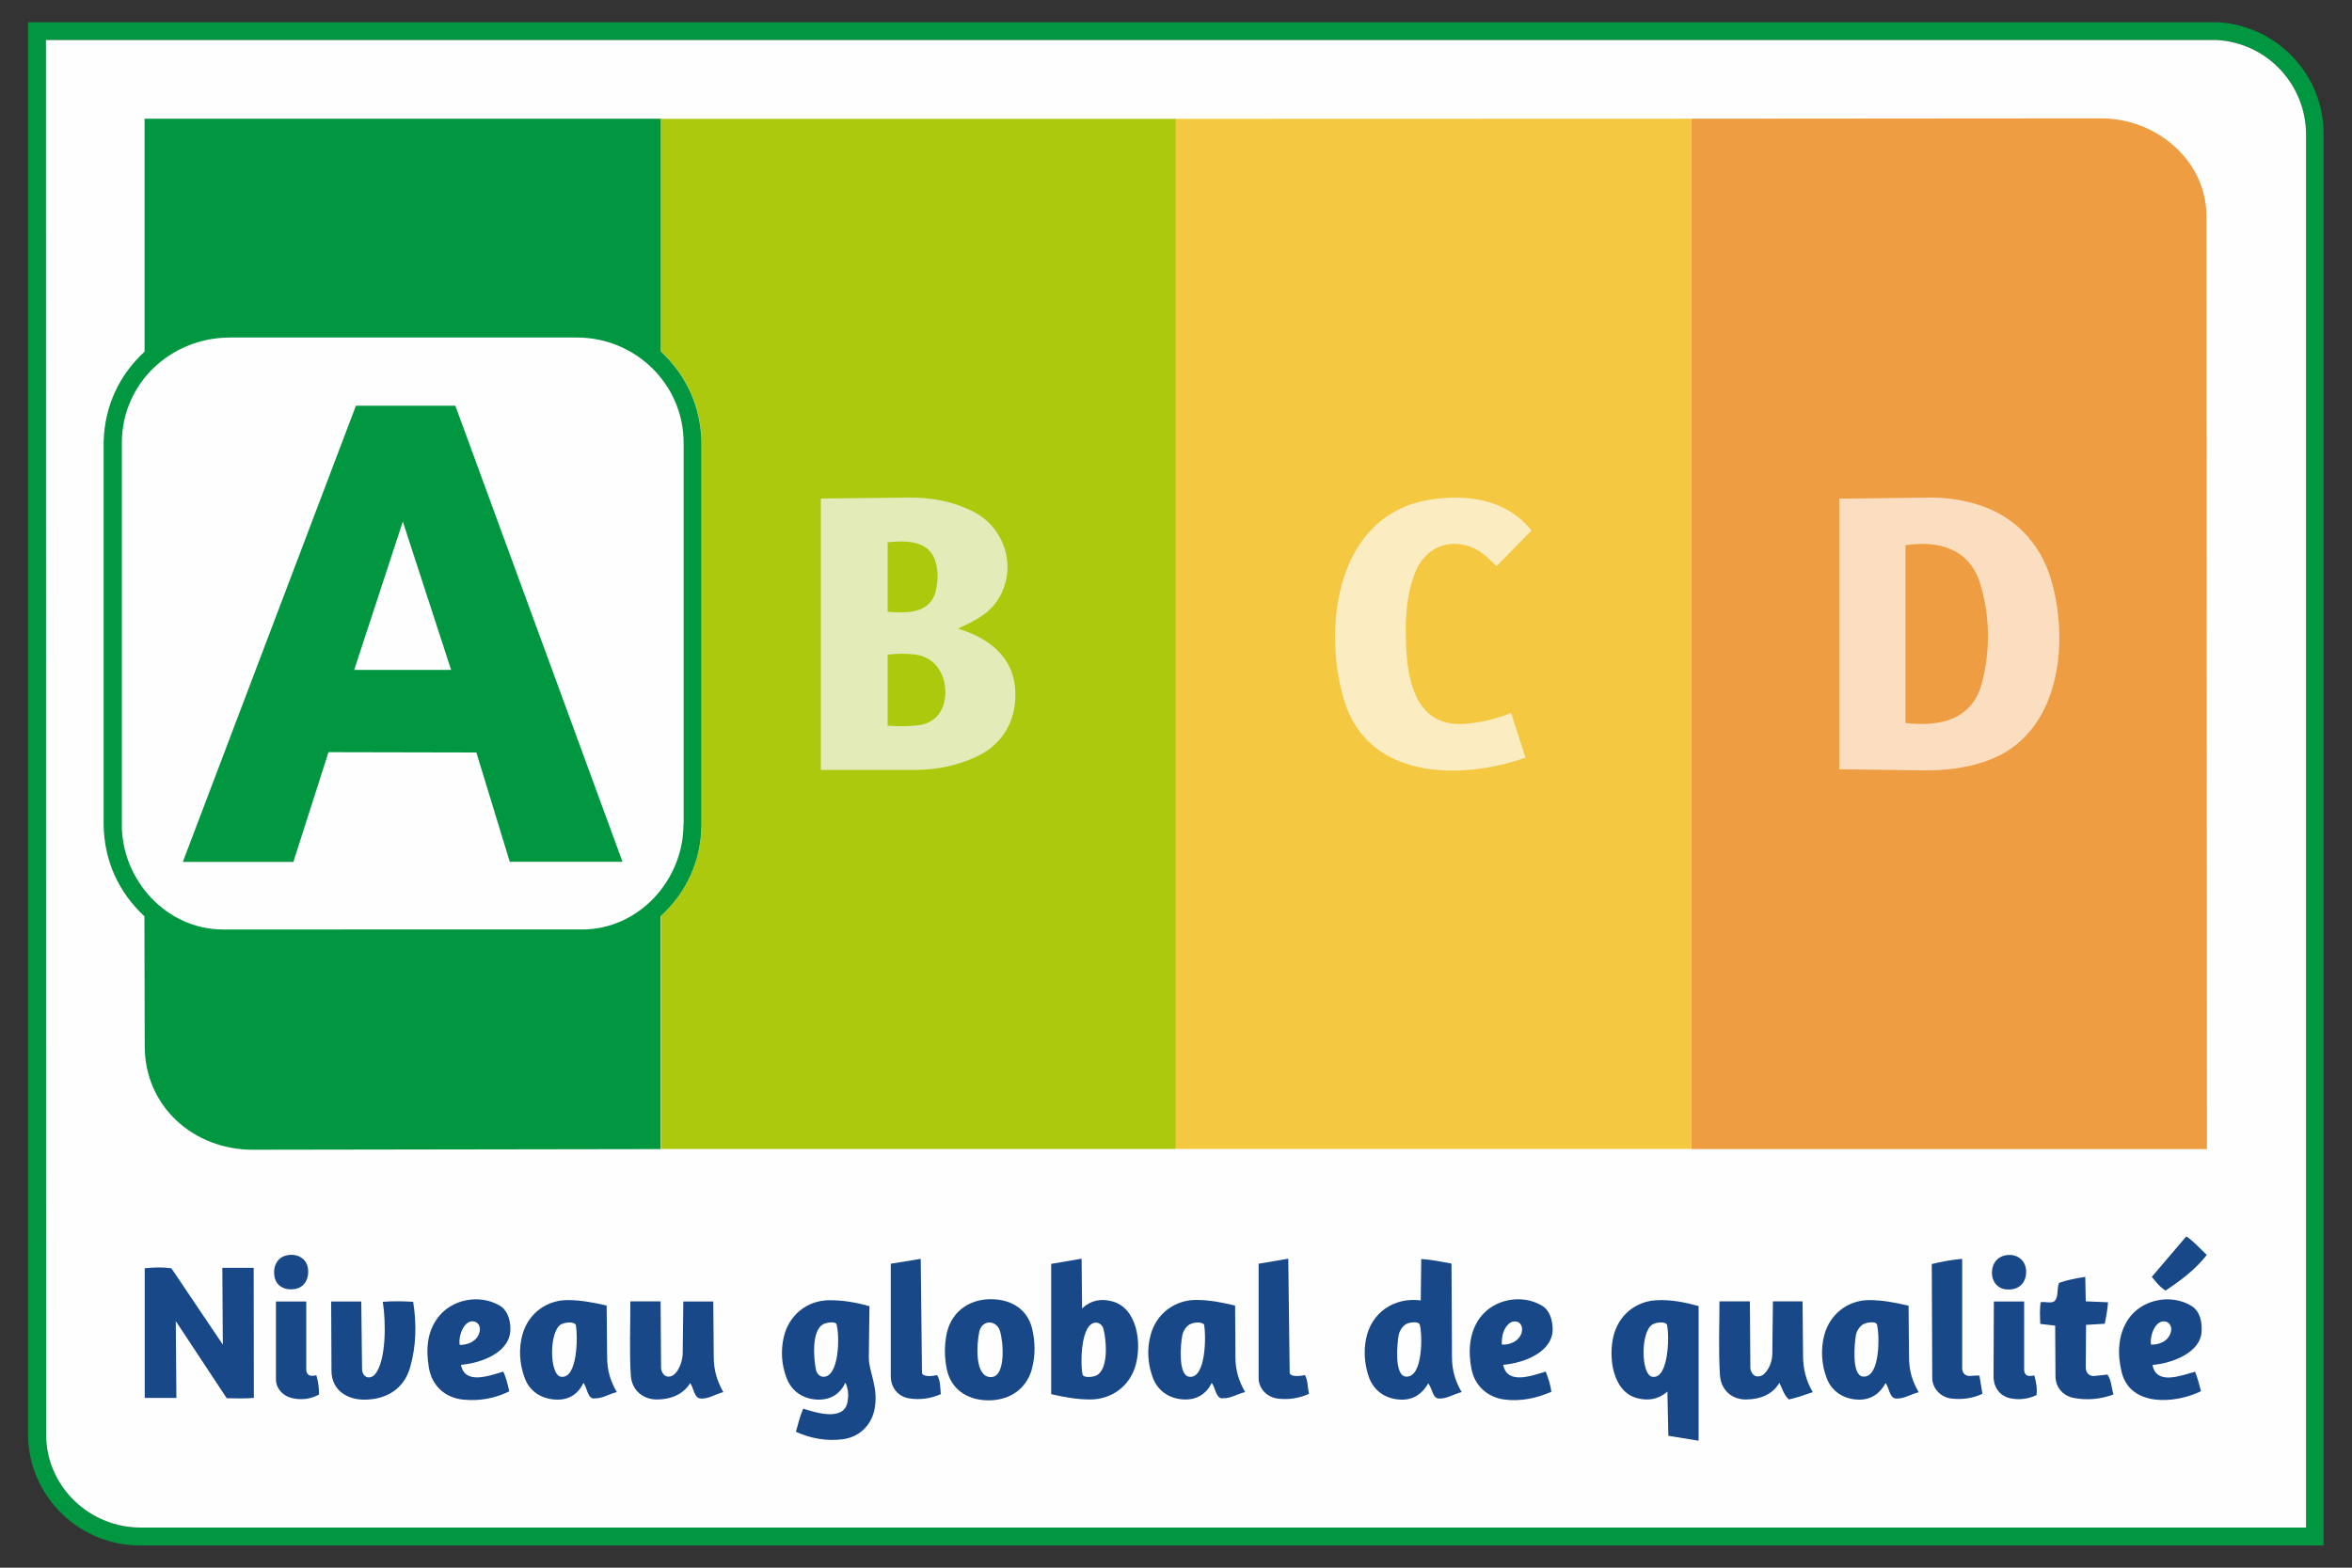 <svg xmlns="http://www.w3.org/2000/svg" id="Calque_1" viewBox="0 0 150 100"><rect x="0" y="0" width="150" height="100" fill="#333333" stroke="none"/><defs><style>.cls-1{fill:#f4c841;}.cls-2{fill:#fbecc1;}.cls-3{fill:#acc90d;}.cls-4{fill:#184888;}.cls-5{fill:#019740;}.cls-6{fill:#ee9d42;}.cls-7{fill:#019640;}.cls-8{fill:#fbddbf;}.cls-9{fill:#fefefe;}.cls-10{fill:#e3ecb9;}</style></defs><path class="cls-5" d="M148.21,98.58H9.01c-3.89.05-7.11-3.04-7.22-6.91V1.42s139.65,0,139.65,0c3.79.21,6.77,3.36,6.75,7.15v90.02ZM147.07,97.44V8.56c-.02-3.22-2.54-5.86-5.75-6.01H2.93s.01,89.01.01,89.01c.04,3.31,2.8,5.91,6.09,5.88h138.04Z"></path><path class="cls-9" d="M147.07,97.44V8.56c-.02-3.22-2.54-5.86-5.75-6.01H2.93s.01,89.01.01,89.01c.04,3.31,2.8,5.91,6.09,5.88h138.04Z"></path><path class="cls-1" d="M107.85,7.57v65.72s-32.86,0-32.86,0V7.58s32.86-.01,32.86-.01Z"></path><path class="cls-6" d="M107.86,73.29V7.57s26.16-.02,26.16-.02c3.44,0,6.69,2.62,6.7,6.25l.03,59.5h-32.88Z"></path><path class="cls-3" d="M74.99,7.58v65.71s-32.84,0-32.84,0v-14.85c1.66-1.55,2.56-3.56,2.6-5.84v-24.46c-.07-2.24-.96-4.2-2.61-5.73V7.58s32.85,0,32.85,0Z"></path><path class="cls-5" d="M42.14,7.58v14.84c1.64,1.52,2.53,3.49,2.6,5.73v24.46c-.03,2.28-.93,4.29-2.61,5.84v14.85s-26.01.04-26.01.04c-3.77,0-6.88-2.75-6.89-6.59l-.02-8.3c-1.66-1.55-2.57-3.56-2.6-5.84v-24.46c.07-2.24.97-4.2,2.61-5.72V7.57s32.92,0,32.92,0Z"></path><path class="cls-4" d="M16.19,89.17c-.61.05-1.13.03-1.73.02l-3.25-4.92.04,4.9h-2.02s0-8.27,0-8.27c.59-.06,1.13-.08,1.7,0l3.28,4.87-.03-4.9h2s.01,8.29.01,8.29Z"></path><path class="cls-4" d="M51.21,89.85c.92.3,2.62.8,2.84-.42.07-.4.07-.78-.13-1.23-.35.72-.94,1.09-1.73,1.08-.91-.02-1.67-.48-2.01-1.34s-.4-1.78-.19-2.67c.32-1.36,1.45-2.31,2.87-2.33.89-.01,1.75.14,2.59.38l-.04,3.27c-.01.92.66,1.94.35,3.37-.22,1-.99,1.72-2.03,1.85s-2.05-.06-2.97-.48c.15-.53.24-.95.46-1.46ZM53.36,84.49c-.07-.23-.68-.13-.88-.01-.73.44-.59,2.17-.44,2.9.05.25.25.42.42.44,1.08.11,1.1-2.67.89-3.33Z"></path><path class="cls-4" d="M91.08,88.25c-.37.65-.92,1.05-1.71,1.03-.98-.02-1.78-.55-2.09-1.5-.25-.76-.32-1.57-.16-2.37.32-1.67,1.78-2.68,3.49-2.46l.03-2.64c.65.04,1.26.17,1.93.29l.03,5.97c0,.81.2,1.52.62,2.23-.5.12-.98.45-1.49.41-.36-.05-.36-.57-.64-.97ZM90.54,84.49c-.08-.23-.67-.14-.86-.03-.21.12-.42.39-.48.71-.1.55-.29,2.58.46,2.64,1.14.1,1.05-2.87.88-3.32Z"></path><path class="cls-4" d="M72.43,87.07c-.37,1.35-1.53,2.19-2.88,2.2-.86,0-1.65-.14-2.51-.34v-8.31s1.94-.33,1.94-.33l.03,3.17c.56-.52,1.2-.64,1.92-.45,1.6.43,1.89,2.65,1.5,4.06ZM70.37,84.76c-.06-.23-.26-.38-.44-.39-1.01-.06-1.04,2.59-.89,3.31.07.23.67.17.9.05.77-.41.63-2.23.43-2.97Z"></path><path class="cls-4" d="M106.4,91.6l-.06-2.83c-.55.47-1.17.61-1.92.42-1.59-.41-1.86-2.63-1.51-4,.33-1.29,1.39-2.18,2.73-2.25.92-.05,1.82.13,2.69.37v8.59s-1.92-.31-1.92-.31ZM106.31,84.49c-.13-.21-.69-.15-.93,0-.77.48-.72,3.19-.02,3.33,1.07.21,1.12-2.65.95-3.33Z"></path><path class="cls-4" d="M120.92,89.21c-.41-.02-.43-.65-.66-.99-.37.68-.94,1.08-1.73,1.06-.9-.02-1.68-.48-2.02-1.34s-.41-1.87-.16-2.8c.36-1.31,1.48-2.2,2.85-2.21.86,0,1.68.16,2.52.36l.03,3.29c0,.8.19,1.51.62,2.23-.48.1-.92.43-1.46.4ZM119.71,84.49c-.09-.24-.67-.13-.86-.03-.21.12-.43.38-.49.71-.09.54-.29,2.58.46,2.64,1.15.09,1.04-2.89.88-3.32Z"></path><path class="cls-4" d="M77.94,89.2c-.4-.03-.42-.66-.66-.99-.34.7-.94,1.08-1.73,1.06-.94-.02-1.72-.53-2.04-1.42s-.37-1.8-.13-2.69c.36-1.36,1.54-2.26,2.96-2.24.83.01,1.61.16,2.43.36l.02,3.29c0,.8.2,1.5.62,2.23-.49.1-.93.43-1.47.39ZM76.8,84.5c-.15-.21-.69-.16-.94-.01-.2.12-.4.38-.46.7-.11.56-.28,2.53.44,2.63,1.07.16,1.09-2.62.95-3.32Z"></path><path class="cls-4" d="M37.87,89.21c-.41-.02-.41-.67-.66-1-.3.66-.86,1.06-1.61,1.07-.95.01-1.79-.45-2.13-1.36s-.41-1.9-.14-2.83c.39-1.33,1.55-2.18,2.93-2.16.83.01,1.61.16,2.43.35l.03,3.29c0,.8.19,1.5.62,2.23-.49.11-.93.43-1.47.4ZM36.72,84.5c-.15-.21-.69-.16-.94-.02-.78.46-.74,3.23-.01,3.34,1.08.17,1.09-2.62.95-3.32Z"></path><path class="cls-4" d="M45.49,83.02l.03,3.55c0,.81.2,1.5.61,2.23-.52.13-1,.48-1.5.4-.35-.06-.39-.64-.61-.98-.44.72-1.22,1.04-2.08,1.05-.91.02-1.65-.57-1.71-1.54-.1-1.58-.02-3.16-.03-4.72h1.93s.03,4.21.03,4.21c0,.25.14.49.31.56.6.23,1.06-.77,1.07-1.44l.04-3.32h1.91Z"></path><path class="cls-4" d="M114.96,83.02l.03,3.44c0,.84.18,1.59.62,2.34-.54.19-.99.35-1.52.47-.32-.28-.39-.63-.61-1.06-.44.75-1.22,1.04-2.08,1.06-.93.03-1.65-.59-1.71-1.56-.1-1.57-.03-3.14-.03-4.7h1.94s.03,4.22.03,4.22c0,.21.12.42.24.5.18.12.46.08.64-.09.33-.33.51-.79.52-1.28l.04-3.35h1.9Z"></path><path class="cls-4" d="M65.81,87.34c-.4,1.39-1.59,2.05-2.95,1.98-1.22-.06-2.2-.72-2.47-1.95-.17-.78-.17-1.6,0-2.37.35-1.45,1.58-2.21,3.03-2.12,1.16.07,2.11.68,2.4,1.85.2.83.23,1.74-.02,2.61ZM63.77,84.89c-.11-.35-.41-.55-.72-.53-.27.02-.51.23-.59.56-.17.77-.34,2.99.78,2.92.91-.06.76-2.23.53-2.95Z"></path><path class="cls-4" d="M98.58,87.49c.17.45.3.83.36,1.29-.97.42-1.99.63-3.02.49s-1.86-.86-2.07-1.92c-.22-1.11-.17-2.3.51-3.26.88-1.23,2.69-1.57,3.97-.81.53.31.67.94.69,1.45.05,1.5-1.8,2.21-3.15,2.33.24,1.29,1.82.7,2.71.43ZM97.05,84.96c.08-.3-.06-.55-.24-.63-.14-.06-.39-.06-.57.1-.37.32-.48.83-.46,1.34.51.03,1.12-.21,1.28-.81Z"></path><path class="cls-4" d="M24.4,83.04c.71-.05,1.28-.04,1.95,0,.23,1.43.19,2.86-.2,4.2s-1.46,2-2.81,2.04c-1.16.04-2.2-.58-2.2-1.85l-.02-4.41h1.92s.05,4.32.05,4.32c0,.21.12.42.26.48.18.09.4.03.56-.15.73-.84.71-3.38.5-4.65Z"></path><path class="cls-4" d="M32.1,87.49c.18.41.27.77.38,1.26-.9.45-1.91.63-2.93.53-1.17-.11-2.01-.89-2.2-2.05s-.12-2.27.59-3.2c.89-1.17,2.64-1.49,3.91-.76.54.31.69.94.7,1.46.04,1.52-1.8,2.21-3.15,2.33.24,1.3,1.82.69,2.7.43ZM30.58,84.98c.09-.35-.07-.61-.32-.68-.67-.17-1.05.96-.94,1.49.56,0,1.11-.25,1.26-.81Z"></path><path class="cls-4" d="M139.99,87.49c.17.42.25.78.38,1.25-1.59.79-4.5,1.04-5.06-1.21-.28-1.14-.25-2.38.42-3.38.86-1.27,2.71-1.64,4.01-.86.58.34.7,1.05.67,1.63-.07,1.38-1.87,2.03-3.13,2.15.23,1.31,1.83.67,2.71.43ZM138.45,84.96c.08-.34-.08-.59-.31-.65-.67-.18-1.04.86-.96,1.46.51.02,1.12-.21,1.27-.81Z"></path><path class="cls-4" d="M134.41,87.7c.25.33.24.81.38,1.25-.83.31-1.72.39-2.59.21-.65-.14-1.1-.68-1.11-1.35l-.02-3.25-.95-.11c-.02-.48-.04-.94.02-1.38.28-.07.73.12.92-.11.24-.29.1-.76.26-1.13.53-.19,1.09-.29,1.67-.38l.03,1.56,1.42.06c-.03.44-.11.9-.21,1.37l-1.19.07-.02,2.72c0,.34.24.58.56.54l.84-.09Z"></path><path class="cls-4" d="M83.48,88.91c-.64.29-1.32.39-2.02.3-.64-.09-1.19-.62-1.19-1.3v-7.3s1.89-.32,1.89-.32l.09,7.26c0,.32.78.22.97.16.2.35.15.67.26,1.2Z"></path><path class="cls-4" d="M126.44,88.9c-.62.3-1.29.39-1.99.31-.65-.07-1.22-.62-1.22-1.32l-.03-7.26c.63-.15,1.23-.27,1.94-.33v7c.01.31.22.49.52.47.21-.01.39-.04.58-.02l.19,1.15Z"></path><path class="cls-4" d="M60,88.93c-.63.28-1.32.38-2.02.27s-1.17-.69-1.17-1.4v-7.19s1.91-.31,1.91-.31l.08,7.25c0,.32.75.23.96.16.22.35.2.76.24,1.22Z"></path><path class="cls-4" d="M129.74,87.74c.12.41.19.82.14,1.25-.53.25-1.08.32-1.65.21-.69-.14-1.09-.7-1.09-1.4l.02-4.78h1.93s0,4.33,0,4.33c0,.15.04.28.14.36.09.07.24.08.49.03Z"></path><path class="cls-4" d="M20.18,87.74c.12.39.16.75.17,1.21-.53.3-1.16.38-1.77.22-.53-.13-.98-.6-.98-1.17v-4.98s1.93,0,1.93,0v4.33c0,.15.05.28.15.35.09.07.24.08.48.03Z"></path><path class="cls-4" d="M138.1,82.32c-.43-.29-.6-.56-.87-.87l2.2-2.58c.48.31.84.74,1.31,1.18-.72.92-1.61,1.59-2.64,2.28Z"></path><path class="cls-4" d="M18.31,80.07c.7-.13,1.22.24,1.32.78.12.66-.19,1.26-.8,1.37s-1.19-.14-1.32-.76c-.12-.56.1-1.26.81-1.39Z"></path><path class="cls-4" d="M129.21,81.29c-.08.72-.64,1.02-1.26.96-.57-.05-.95-.53-.91-1.16.03-.56.42-1.02,1.08-1.04s1.18.48,1.09,1.24Z"></path><path class="cls-2" d="M89.66,40.26c-.01,2.45.3,6.06,3.61,5.92,1.07-.05,2.07-.3,3.1-.7l.92,2.85c-4.12,1.45-10.04,1.42-11.57-3.66-1.4-4.65-.5-11.83,5.45-12.79,2.33-.38,4.9-.06,6.5,1.96l-2.23,2.28c-.56-.57-1.09-1.08-1.84-1.3-1.43-.42-2.73.24-3.31,1.61-.51,1.21-.63,2.51-.64,3.85Z"></path><path class="cls-8" d="M130.77,36.84c1.25,4.05.66,10.07-4.08,11.7-1.35.48-2.71.62-4.15.6l-5.24-.07v-17.26s5.69-.07,5.69-.07c1.08-.01,2.07.12,3.09.43,2.28.68,3.98,2.37,4.69,4.68ZM126.39,43.59c.56-2.12.52-4.35-.11-6.38-.7-2.24-2.68-2.75-4.76-2.43v11.34c2.13.24,4.24-.15,4.87-2.53Z"></path><path class="cls-10" d="M61.07,40.09c2.16.66,3.82,1.99,3.68,4.52-.09,1.66-1,3-2.53,3.68-1.19.55-2.49.82-3.84.82h-6.03s0-17.31,0-17.31l5.62-.06c1.36-.01,2.65.21,3.86.78,2.28.99,3.14,3.76,1.76,5.81-.6.88-1.5,1.31-2.51,1.77ZM59.68,37.68c.16-.63.15-1.23,0-1.8-.38-1.39-1.8-1.42-3.07-1.29v4.44c1.26.08,2.71.13,3.08-1.35ZM60.29,44.1c-.03-1.27-.77-2.24-2.02-2.36-.53-.05-1.07-.06-1.66.02v4.53c.69.05,1.35.05,1.98-.03,1.12-.14,1.72-1.01,1.7-2.16Z"></path><path class="cls-9" d="M43.59,52.58c0,3.58-2.87,6.71-6.46,6.71H14.22c-3.59,0-6.45-3.14-6.45-6.67v-24.36c0-3.82,3.13-6.73,6.9-6.73h22.14c3.72.01,6.79,2.98,6.79,6.73v24.32Z"></path><path class="cls-7" d="M30.38,48l-9.43-.02-2.24,7h-7.05s11.04-29.1,11.04-29.1h6.34s10.66,29.09,10.66,29.09h-7.19s-2.13-6.97-2.13-6.97ZM28.77,42.73l-3.08-9.46-3.1,9.46h6.18Z"></path></svg>